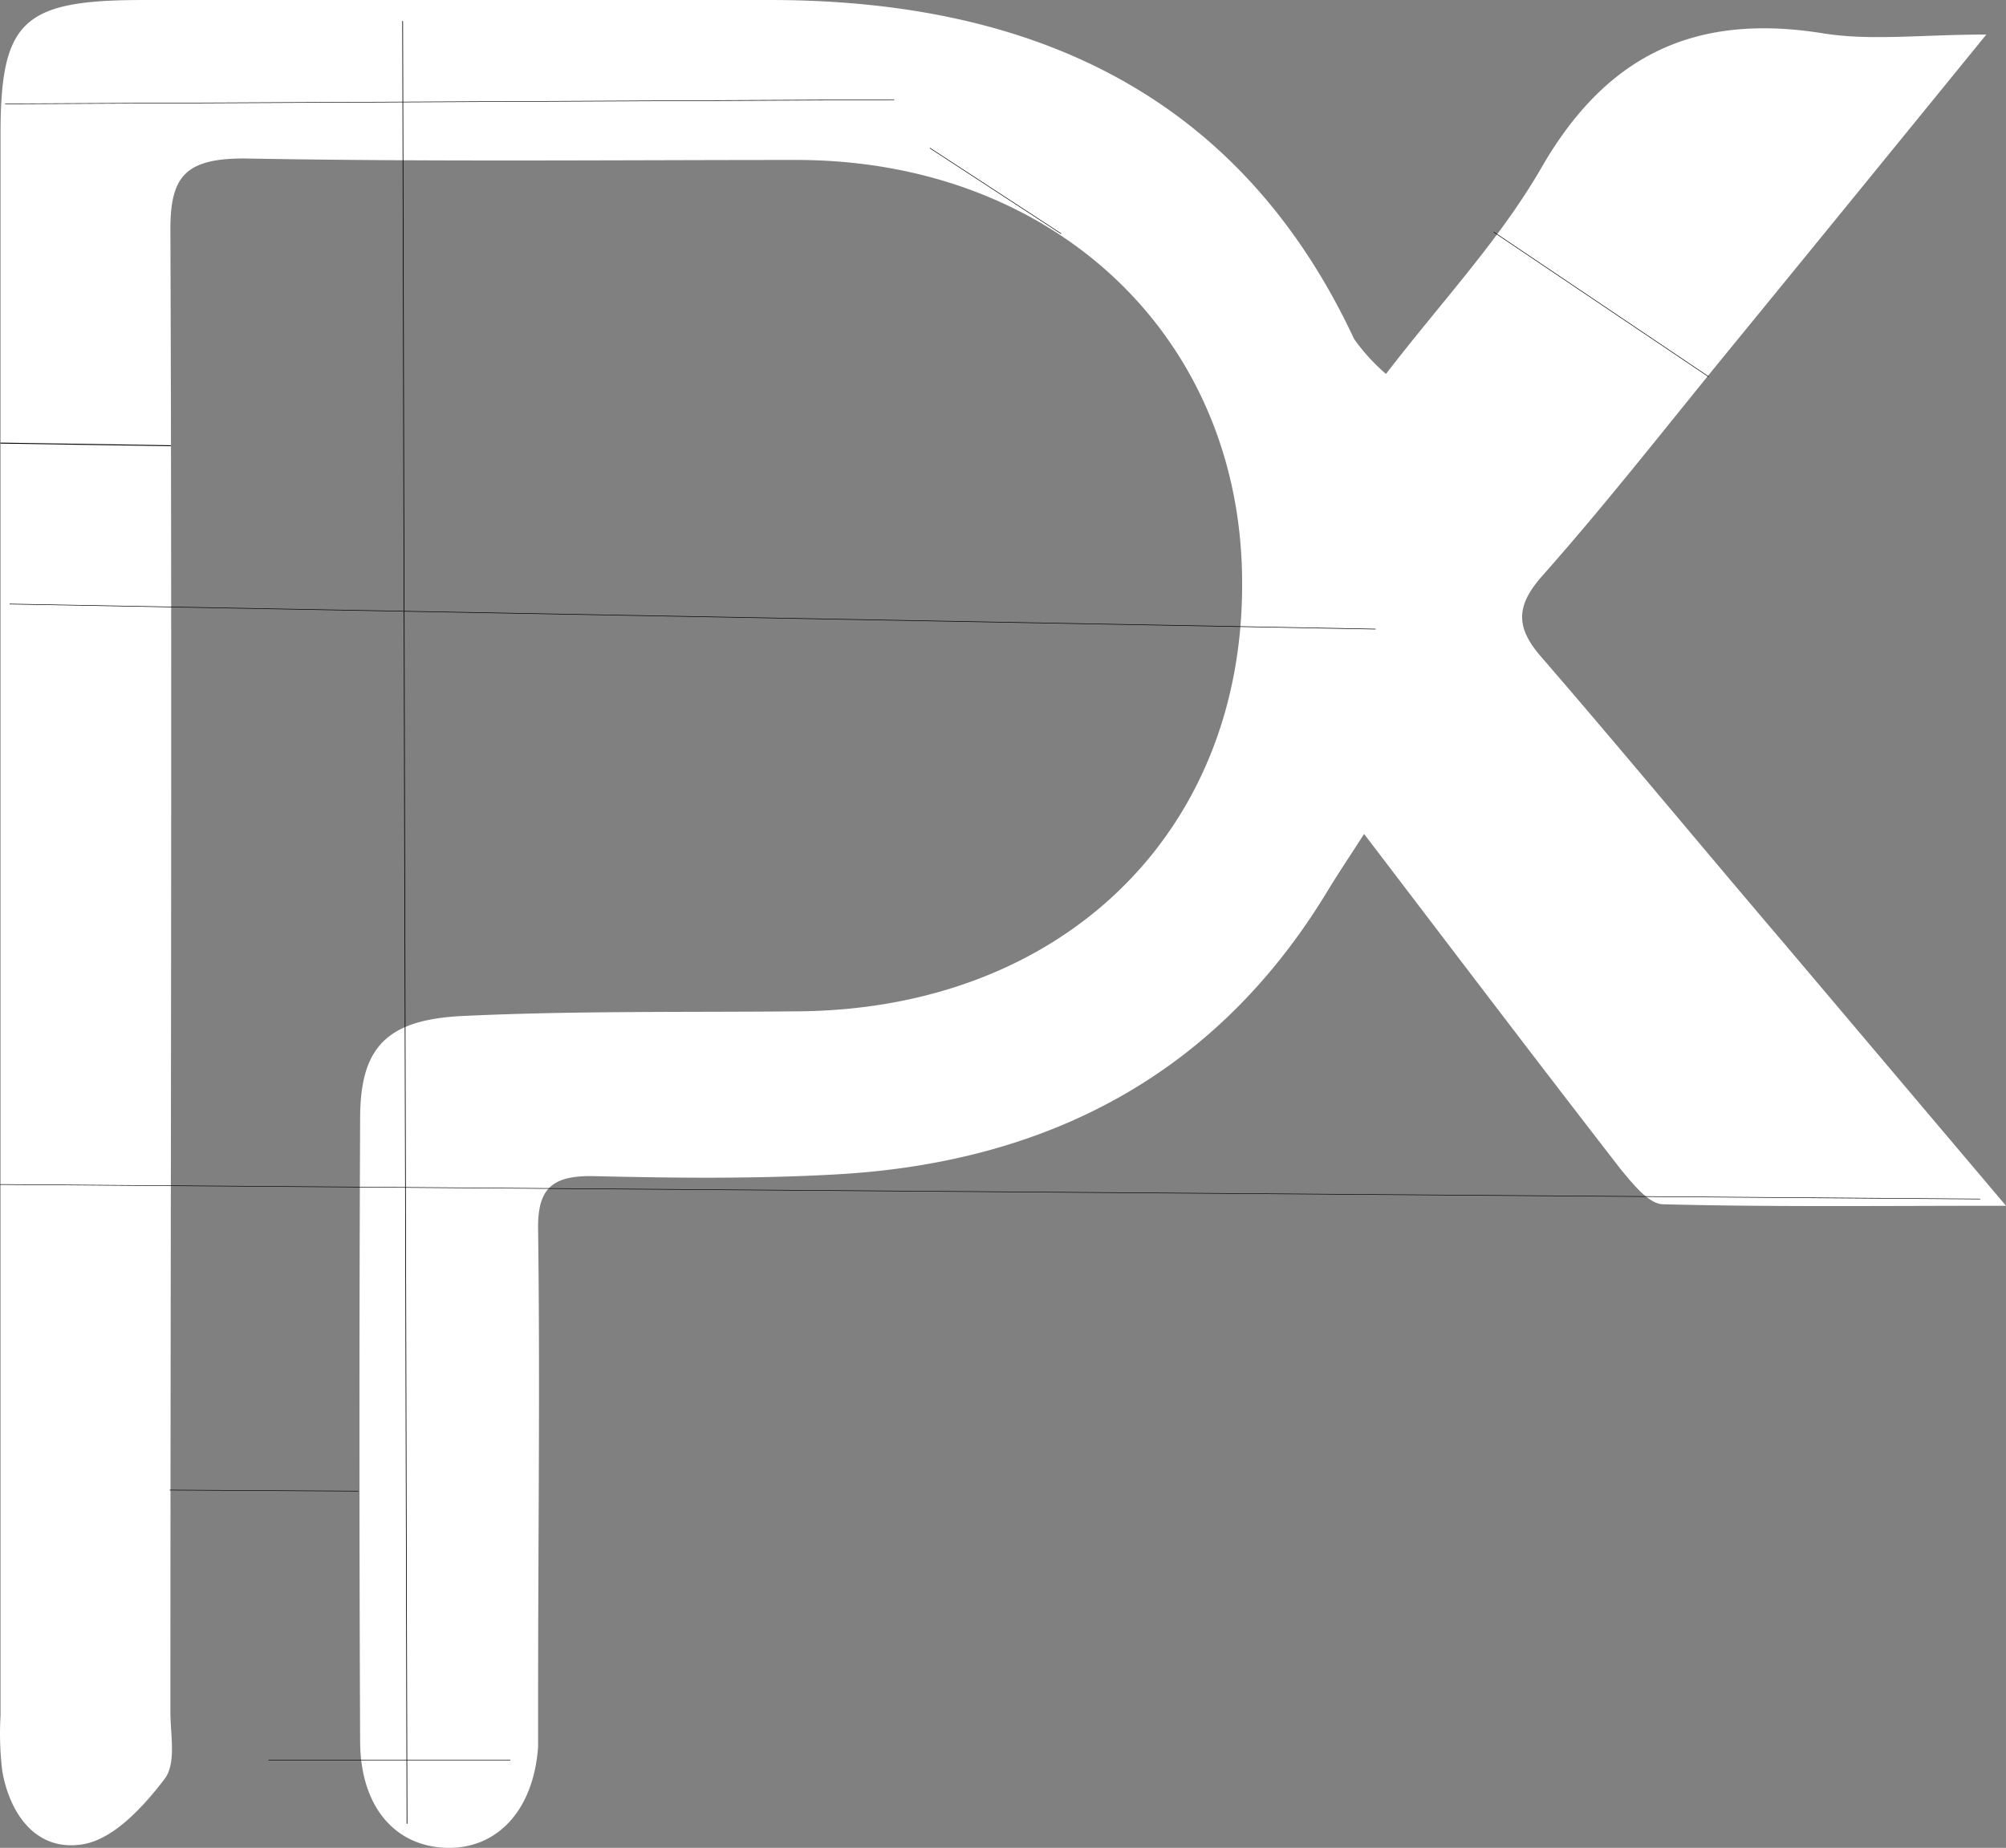 <?xml version="1.0" encoding="UTF-8" standalone="no"?>
<!-- Created with Inkscape (http://www.inkscape.org/) -->

<svg
   width="39.061in"
   height="35.98in"
   viewBox="0 0 992.149 913.9"
   version="1.1"
   id="svg21"
   xml:space="preserve"
   xmlns="http://www.w3.org/2000/svg"
   xmlns:svg="http://www.w3.org/2000/svg"><rect x="0" y="0" width="992.149" height="913.9" fill="#808080" stroke="none"/><defs
     id="defs18"><style
       id="style75">.cls-1{fill:#fff;}.cls-2{fill:#0a7a2a;}</style></defs><g
     id="layer1"
     transform="translate(-77.051,-130.329)"><path
       class="cls-2"
       d="m 762.553,315.274 c 26.923,-35.072 55.856,-65.826 76.411,-101.213 31.167,-54.555 74.065,-77.726 139.416,-67.299 23.906,3.896 48.929,0.649 81.102,0.649 -46.584,57.188 -87.917,107.953 -129.473,158.717 -29.827,36.545 -58.872,73.723 -90.151,109.006 -13.182,14.85 -13.182,25.487 -0.67,39.916 40.551,46.867 80.097,94.788 120.089,141.655 l 109.924,129.965 c -62.223,0 -115.956,0.649 -169.577,-0.739 -7.15,0 -15.305,-10.532 -20.778,-17.062 C 837.288,655.261 796.29,601.231 751.718,542.779 c -7.708,12.007 -13.182,20.116 -18.209,28.436 -53.51,88.258 -135.282,133.651 -241.631,139.865 -40.105,2.321 -80.544,1.897 -120.76,0.946 -21.225,-0.514 -28.263,6.217 -27.928,26.435 1.005,76.988 0,153.977 0,230.966 0,8.214 0,16.43 0,24.644 -2.124,31.596 -20.331,50.975 -45.578,50.133 -25.246,-0.842 -42.339,-20.327 -42.45,-52.66 q -0.672,-153.977 0,-307.954 c 0,-34.861 12.623,-48.868 50.382,-50.763 55.297,-2.63 110.929,-1.794 166.338,-2.321 130.032,-1.054 219.959,-87.837 219.513,-211.797 0,-121.013 -92.05,-208.744 -219.401,-209.27 -91.38,0 -182.759,0.946 -274.139,-0.739 -29.492,0 -36.642,9.163 -36.53,35.598 0.896,244.236 0,488.578 0,732.919 0,11.164 3.014,25.277 -2.905,32.965 -10.166,13.376 -24.912,29.596 -40.105,32.228 -23.124,3.999 -36.306,-14.639 -40.104,-35.914 A 171.253,161.455 0 0 1 77.315,978.794 V 196.479 c 0,-56.136 11.171,-66.142 70.602,-66.142 102.327,0 204.655,0 306.87,0 134.053,-0.739 235.934,47.815 292.013,167.669 a 100.54,94.788 0 0 0 15.751,17.273 z"
       id="path275"
       style="fill:#ffffff;stroke-width:10.847" /><path
       style="fill:none;fill-rule:evenodd;stroke:#000000;stroke-width:0.463px;stroke-linecap:butt;stroke-linejoin:miter;stroke-opacity:1"
       d="m 77.271,349.472 84.267,1.303"
       id="path907" /><path
       style="fill:none;fill-rule:evenodd;stroke:#000000;stroke-width:0.339px;stroke-linecap:butt;stroke-linejoin:miter;stroke-opacity:1"
       d="m 276.199,140.727 2.15,891.584"
       id="path909" /><path
       style="fill:none;fill-rule:evenodd;stroke:#000000;stroke-width:0.265px;stroke-linecap:butt;stroke-linejoin:miter;stroke-opacity:1"
       d="m 536.967,203.561 64.913,42.348"
       id="path963" /><path
       style="fill:none;fill-rule:evenodd;stroke:#000000;stroke-width:0.282px;stroke-linecap:butt;stroke-linejoin:miter;stroke-opacity:1"
       d="M 81.809,429.066 757.387,441.468"
       id="path965" /><path
       style="fill:none;fill-rule:evenodd;stroke:#000000;stroke-width:0.265px;stroke-linecap:butt;stroke-linejoin:miter;stroke-opacity:1"
       d="M 209.805,1000.832 H 329.464"
       id="path969" /><path
       style="fill:none;fill-rule:evenodd;stroke:#000000;stroke-width:0.265px;stroke-linecap:butt;stroke-linejoin:miter;stroke-opacity:1"
       d="M 79.63,181.687 519.29,179.642"
       id="path971" /><path
       style="fill:none;fill-rule:evenodd;stroke:#000000;stroke-width:0.265px;stroke-linecap:butt;stroke-linejoin:miter;stroke-opacity:1"
       d="m 815.805,245.08 106.336,71.573"
       id="path973" /><path
       style="fill:none;fill-rule:evenodd;stroke:#000000;stroke-width:0.265px;stroke-linecap:butt;stroke-linejoin:miter;stroke-opacity:1"
       d="m 160.982,867.271 93.33,0.543"
       id="path975" /><path
       style="fill:none;fill-rule:evenodd;stroke:#000000;stroke-width:0.265px;stroke-linecap:butt;stroke-linejoin:miter;stroke-opacity:1"
       d="M 1056.407,723.34 75.058,716.124"
       id="path977" /></g></svg>
